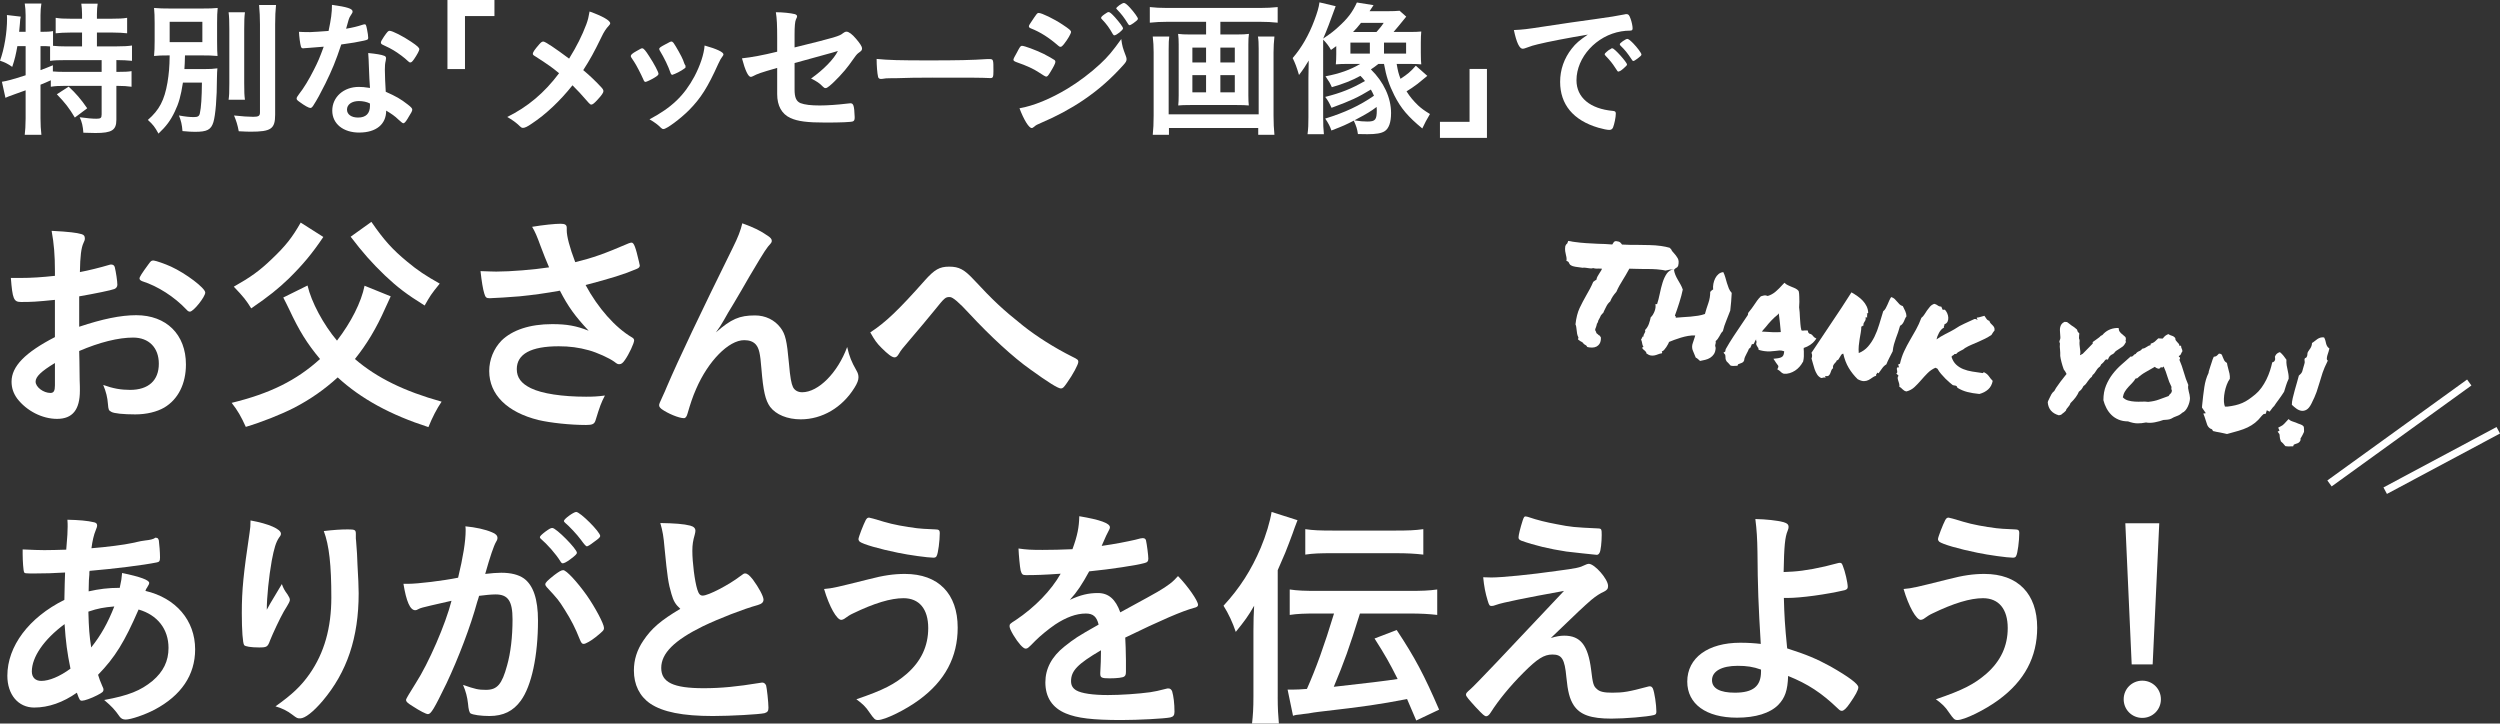 <?xml version="1.0" encoding="UTF-8"?><svg id="_イヤー_2" xmlns="http://www.w3.org/2000/svg" viewBox="0 0 339.492 98.256"><rect x="0" y="0" width="339.492" height="98.256" fill="#333333" stroke="none"/><defs><style>.cls-1{fill:#fff;}.cls-2{fill:none;stroke:#fff;stroke-miterlimit:10;}</style></defs><g id="design"><g><g><path class="cls-1" d="M7.459,40.721c-2.528,.256-3.168,.288-4.608,.288-.991,0-1.151-.416-1.376-3.264h1.248c1.568,0,2.976-.096,4.736-.288v-.672c0-2.08-.129-3.712-.448-5.439,2.432,.128,3.392,.256,4.063,.448,.32,.096,.448,.256,.448,.576,0,.192-.032,.32-.192,.64-.288,.608-.448,1.76-.479,3.936,1.056-.192,2.752-.608,4.031-.992,.096-.032,.16-.032,.225-.032,.256,0,.415,.128,.479,.352,.16,.64,.352,1.919,.352,2.399,0,.256-.159,.48-.416,.576-.384,.16-2.72,.64-4.768,.992v4.128c3.168-1.056,5.632-1.568,7.744-1.568,4.096,0,6.751,2.624,6.751,6.688,0,2.624-1.056,4.736-2.943,5.855-.992,.576-2.4,.928-3.936,.928-1.601,0-2.912-.128-3.264-.352-.353-.192-.385-.288-.448-1.056-.064-.896-.256-1.664-.641-2.592,1.312,.48,2.4,.672,3.648,.672,2.495,0,3.903-1.28,3.903-3.552,0-2.176-1.344-3.552-3.487-3.552-2.017,0-4.576,.64-7.328,1.824q0,.128,.032,1.376,.032,2.112,.032,2.56c.032,.576,.032,1.152,.032,1.44,0,2.592-.992,3.84-3.104,3.84-2.016,0-4.127-1.088-5.407-2.752-.512-.704-.768-1.44-.768-2.304,0-2.08,1.855-3.968,5.888-6.048v-5.056Zm0,8.576c-1.856,1.12-2.624,1.856-2.624,2.528,0,.736,1.056,1.536,2.016,1.536,.448,0,.608-.288,.608-1.024v-3.04Zm17.854-7.264c-1.632-1.728-3.872-3.167-5.983-3.84-.257-.096-.385-.224-.385-.384,0-.192,.32-.704,1.216-1.92,.353-.48,.385-.512,.704-.512,.32,.032,1.536,.448,2.368,.832,2.016,.928,4.64,2.912,4.64,3.52,0,.576-1.6,2.592-2.08,2.592-.16,0-.288-.064-.479-.288Z"/><path class="cls-1" d="M53.058,40.241q-.353,.736-.736,1.6c-1.216,2.752-2.527,4.928-4.127,6.912,2.976,2.56,6.719,4.384,11.774,5.792-.672,.992-1.248,2.112-1.792,3.456-5.151-1.664-9.151-3.839-12.318-6.751-1.824,1.664-3.712,2.976-5.92,4.128-1.824,.928-4.416,1.952-6.56,2.592-.64-1.408-1.088-2.208-1.92-3.264,5.151-1.248,8.8-3.04,11.999-5.952-1.76-2.112-2.815-3.808-4.191-6.751-.288-.608-.48-.96-.8-1.6l3.296-1.632c.512,2.24,2.144,5.28,3.999,7.487,1.92-2.496,3.296-5.215,3.744-7.455l3.552,1.439Zm-9.151-8.063c-1.504,2.24-2.784,3.775-4.704,5.664-1.439,1.375-2.655,2.368-5.087,4.032-.704-1.12-.992-1.504-2.368-2.944,2.271-1.28,3.487-2.144,5.151-3.744,1.92-1.824,2.784-2.943,3.936-4.959l3.072,1.952Zm6.527-2.048c1.696,2.463,2.848,3.744,4.863,5.407,1.376,1.152,2.528,1.92,4.416,2.976-1.216,1.504-1.279,1.632-2.048,2.976-2.464-1.536-3.68-2.464-5.407-4.096-1.824-1.76-3.008-3.104-4.64-5.248l2.815-2.016Z"/><path class="cls-1" d="M76.962,31.282c0,.8,.384,2.304,1.152,4.319,2.464-.608,3.903-1.12,7.263-2.56,.192-.064,.288-.096,.385-.096,.319,0,.544,.576,1.023,2.656,.032,.16,.032,.192,.064,.32,.031,.064,.031,.096,.031,.128,0,.224-.128,.352-.447,.48-1.632,.704-3.488,1.28-6.912,2.176,1.664,3.104,4.032,5.792,6.336,7.135,.16,.096,.256,.224,.256,.384,0,.384-.704,1.888-1.248,2.656-.288,.416-.479,.576-.768,.576-.224,0-.288-.032-.704-.352-.672-.48-2.271-1.216-3.424-1.536-1.376-.384-2.624-.544-4.096-.544-3.775,0-5.695,1.056-5.695,3.104,0,1.152,.607,1.952,1.92,2.592,1.504,.736,4.256,1.152,7.487,1.152,.96,0,1.6-.032,2.56-.16-.512,.992-.672,1.408-1.279,3.392-.16,.48-.416,.608-1.28,.608-2.144,0-4.832-.288-6.464-.672-4.256-1.056-6.688-3.456-6.688-6.655,0-1.536,.608-3.04,1.664-4.128,1.472-1.44,3.84-2.24,6.88-2.24,1.983,0,3.264,.224,4.959,.896-1.855-1.984-2.783-3.264-3.903-5.439-1.952,.352-3.584,.576-5.472,.768-1.12,.096-3.584,.256-4.063,.256-.448,0-.576-.096-.736-.64-.191-.608-.352-1.632-.512-3.04,1.056,.032,1.567,.064,2.144,.064,1.92,0,5.088-.256,7.168-.576-.288-.64-.832-2.016-1.152-2.88-.512-1.408-.735-1.92-1.151-2.624,1.504-.256,3.136-.416,3.871-.416,.608,0,.832,.16,.832,.544v.352Z"/><path class="cls-1" d="M104.259,32.018c.384,.256,.544,.448,.544,.672s-.032,.256-.513,.8c-.16,.192-.64,.896-1.151,1.76q-1.601,2.656-2.464,4.191c-.896,1.504-1.472,2.528-1.792,3.008q-.096,.16-.544,.96c-.416,.736-.672,1.12-1.12,1.728,2.08-1.824,3.2-2.304,5.312-2.304,1.408,0,2.656,.608,3.456,1.664,.672,.896,.864,1.728,1.151,4.864,.16,1.888,.32,2.72,.544,3.2,.225,.448,.673,.704,1.248,.704,2.208,0,4.832-2.656,6.112-6.144,.319,1.344,.575,1.984,1.247,3.167,.225,.384,.288,.64,.288,.96,0,.352-.16,.8-.544,1.408-1.664,2.688-4.384,4.288-7.295,4.288-1.824,0-3.36-.64-4.16-1.696-.64-.896-.928-2.08-1.184-5.216-.16-2.048-.32-2.752-.768-3.264-.353-.384-.864-.576-1.568-.576-2.112,0-4.896,2.848-6.527,6.624-.48,1.088-.8,2.08-1.152,3.296-.128,.48-.288,.672-.512,.672-.672,0-2.208-.64-3.04-1.248-.224-.192-.319-.32-.319-.512,0-.16,.063-.32,.479-1.216,.256-.576,.353-.736,.576-1.312q2.368-5.536,8.927-18.814c.736-1.472,1.089-2.4,1.312-3.36,1.664,.608,2.432,.992,3.456,1.696Z"/><path class="cls-1" d="M125.571,38.098c1.344-1.504,2.016-1.888,3.327-1.888,1.344,0,2.048,.384,3.36,1.792,2.624,2.816,3.84,3.968,6.688,6.24,1.855,1.472,4.287,3.008,6.655,4.191,.736,.352,.832,.448,.832,.704,0,.352-.736,1.728-1.536,2.848-.448,.64-.576,.768-.832,.768-.384,0-1.728-.832-4.159-2.592-2.272-1.6-5.408-4.479-8.256-7.551q-2.08-2.272-2.655-2.272c-.608,0-.672,.032-2.112,1.824-1.023,1.248-1.952,2.368-3.456,4.128-.768,.896-1.119,1.312-1.344,1.728-.224,.384-.384,.512-.607,.512-.353,0-.928-.448-1.76-1.28-.672-.672-.896-.992-1.536-2.112,2.111-1.376,3.871-3.072,7.392-7.04Z"/><path class="cls-1" d="M8.835,77.746c-1.473,.096-2.849,.128-4.064,.128-1.344,0-1.439,0-1.504-.192-.096-.192-.191-1.536-.191-2.464v-.608c1.504,.064,2.144,.096,2.943,.096,.769,0,2.016-.032,2.976-.064,.16-1.855,.192-2.496,.192-3.136,0-.288,0-.48-.032-.928,1.536,.032,2.72,.128,3.648,.352,.256,.064,.384,.192,.384,.416,0,.16-.032,.288-.192,.672-.256,.608-.448,1.44-.576,2.432,2.048-.16,4.512-.48,5.504-.704,.96-.224,1.632-.352,1.792-.352,.672-.064,1.151-.192,1.344-.352,.032-.032,.064-.032,.064-.032,.063,0,.096,.032,.159,.032,.128,0,.225,.128,.288,.352,.064,.48,.16,1.6,.16,2.304,0,.48-.096,.608-.416,.672-1.888,.384-5.791,.864-9.151,1.152-.032,.128-.032,.192-.032,.512-.063,.608-.063,.672-.096,2.272,1.408-.32,2.656-.48,4.224-.48,.225-1.024,.256-1.28,.32-2.016,2.464,.512,3.68,.96,3.68,1.344,0,.128-.032,.224-.288,.64-.096,.128-.16,.224-.224,.448,4.127,.96,6.751,4,6.751,7.936,0,3.488-1.888,6.271-5.503,8.191-1.345,.704-3.232,1.344-3.937,1.344-.352,0-.607-.128-.8-.384-.672-.96-1.088-1.408-2.111-2.272,3.327-.608,4.959-1.28,6.56-2.592,1.472-1.248,2.176-2.688,2.176-4.479,0-2.56-1.504-4.479-4.064-5.216-1.919,4.416-3.199,6.496-5.503,8.864,.16,.544,.288,.864,.576,1.536,.128,.256,.159,.352,.159,.448,0,.32-.128,.416-.863,.8-.8,.416-1.729,.736-2.048,.736-.288,0-.353-.096-.704-1.088-1.856,1.312-3.84,2.016-5.792,2.016-2.176,0-3.647-1.76-3.647-4.319,0-4,2.912-7.904,7.743-10.303,.032-1.664,.064-3.072,.097-3.712Zm-4.512,13.439c0,.8,.479,1.28,1.279,1.28,1.088,0,2.528-.608,3.968-1.664-.448-2.176-.64-3.648-.8-6.048-2.815,2.08-4.447,4.48-4.447,6.432Zm11.199-8.831c-1.44,.128-2.208,.256-3.521,.704,.064,2.272,.128,3.232,.385,4.864,1.344-1.696,2.239-3.296,3.136-5.567Z"/><path class="cls-1" d="M36.707,81.938q.16-.256,1.568-2.624c.191,.544,.384,.896,.768,1.408,.225,.352,.32,.544,.32,.736,0,.192-.064,.352-.832,1.6-.544,.96-1.472,2.944-1.856,3.904-.319,.896-.447,.96-1.503,.96-1.089,0-1.889-.128-2.017-.32-.191-.256-.319-1.984-.319-4.352,0-3.136,.224-5.343,1.056-10.911,.096-.64,.128-.96,.128-1.664,2.496,.448,4.128,1.184,4.128,1.792,0,.16-.032,.256-.256,.544-.416,.608-.672,1.44-.992,3.136-.384,2.144-.672,4.96-.672,6.656q.288-.512,.479-.864Zm11.615-9.344v.544c.032,.128,.032,.384,.064,.736q.031,.512,.096,1.312,0,.352,.064,1.536c.096,1.536,.159,3.072,.159,3.84,0,6.016-1.567,10.687-4.896,14.623-1.279,1.504-2.399,2.368-3.04,2.368-.384,0-.415,0-1.088-.512-.607-.48-1.439-.896-2.271-1.12,2.24-1.6,3.456-2.72,4.64-4.416,1.984-2.848,2.944-6.239,2.944-10.367,0-4.383-.288-7.071-1.024-9.023,1.344-.16,2.336-.224,3.264-.224,.96,0,1.088,.064,1.088,.608v.096Z"/><path class="cls-1" d="M57.348,82.513c-.256,.064-.385,.128-.576,.224-.16,.096-.256,.128-.384,.128-.704,0-1.216-1.216-1.601-3.584h.608c1.344,0,4.768-.416,6.815-.832,.672-2.784,1.024-4.928,1.024-6.432,0-.128,0-.32-.032-.544,1.376,.128,2.688,.416,3.584,.8,.512,.192,.768,.448,.768,.768,0,.16-.032,.288-.192,.544q-.479,.832-1.472,4.352c.768-.096,1.632-.16,2.176-.16,1.312,0,2.336,.256,3.072,.768,1.279,.928,1.92,2.816,1.92,5.728,0,4.768-.864,8.864-2.336,10.879-1.024,1.408-2.368,2.08-4.256,2.08-1.152,0-2.24-.16-2.56-.352q-.256-.16-.353-1.344c-.096-.864-.288-1.632-.672-2.528,1.664,.576,2.08,.672,3.104,.672,1.536,0,2.176-.736,2.88-3.328,.48-1.696,.736-3.872,.736-6.239,0-2.496-.608-3.392-2.304-3.392-.576,0-1.504,.096-2.24,.192-.096,.384-.128,.416-.256,.832-.896,3.296-2.527,7.583-4.159,11.04-1.696,3.488-2.112,4.191-2.528,4.191-.256,0-1.12-.448-2.048-1.056-.736-.448-.928-.64-.928-.896q0-.16,1.312-2.24c1.76-2.72,4.063-8.032,4.864-11.199-2.368,.544-3.68,.832-3.968,.928Zm20.094-6.56c-.512,.384-.863,.544-1.023,.544-.096,0-.192-.064-.288-.224-.672-1.088-1.792-2.336-2.72-3.136-.064-.064-.096-.128-.096-.192,0-.128,.224-.352,.768-.768,.544-.384,.704-.48,.928-.48,.513,0,3.328,2.848,3.328,3.359,0,.192-.256,.416-.896,.896Zm-3.392,3.392c0-.224,.288-.512,1.216-1.248,.641-.48,.96-.672,1.217-.672,.415,0,1.855,1.536,3.199,3.424,1.12,1.6,2.336,3.872,2.336,4.416,0,.32-.096,.416-1.12,1.248-.64,.512-1.376,.928-1.632,.928-.224,0-.32-.096-.544-.64-.607-1.536-1.151-2.592-2.016-3.968-.864-1.375-.928-1.439-2.464-3.104-.128-.16-.192-.256-.192-.384Zm4.192-9.824c.544,0,3.264,2.72,3.264,3.264,0,.16-.192,.352-.832,.8-.576,.448-.864,.608-.992,.608q-.16,0-.8-.896c-.544-.736-1.568-1.824-2.144-2.304-.097-.096-.16-.16-.16-.256,0-.256,1.312-1.216,1.664-1.216Z"/><path class="cls-1" d="M91.171,80.625c-.416-1.408-.544-2.272-.928-6.208-.128-1.536-.256-2.304-.576-3.392,1.952,.032,3.2,.128,4.063,.352,.48,.128,.704,.352,.704,.704,0,.128-.032,.288-.096,.544-.224,.768-.32,1.344-.32,2.176,0,1.568,.32,4.128,.672,5.248,.192,.608,.385,.832,.736,.832,.768,0,3.584-1.472,5.119-2.656,.416-.32,.48-.352,.641-.352,.288,0,.576,.224,1.056,.832,.8,1.088,1.44,2.272,1.44,2.72,0,.352-.225,.576-.769,.736-1.983,.544-5.247,1.824-7.455,2.88-3.904,1.92-5.664,3.68-5.664,5.664,0,1.952,1.632,2.752,5.76,2.752,2.399,0,4.576-.224,7.52-.704,.128-.032,.352-.064,.416-.064,.256,0,.416,.128,.544,.384,.096,.32,.32,2.272,.32,3.04,0,.448-.128,.608-.544,.736-.704,.16-4.576,.384-7.008,.384-4.096,0-6.815-.544-8.512-1.696-1.439-.992-2.208-2.56-2.208-4.479,0-1.472,.416-2.784,1.28-4.063,1.12-1.664,2.336-2.72,5.023-4.32-.672-.608-.928-1.056-1.216-2.048Z"/><path class="cls-1" d="M117.924,78.673c2.08-.544,3.456-.736,4.96-.736,4.544,0,7.167,2.688,7.167,7.295,0,4-1.728,7.231-5.215,9.791-1.856,1.376-4.672,2.752-5.6,2.752-.416,0-.513-.096-1.185-1.056-.479-.736-.96-1.184-1.76-1.76,3.68-1.248,5.216-2.048,6.88-3.488,1.92-1.696,2.88-3.744,2.88-6.176,0-2.592-1.216-4.063-3.36-4.063-1.728,0-3.968,.672-6.879,2.08-.416,.192-.641,.352-1.185,.736-.128,.064-.256,.128-.384,.128-.607,0-1.632-1.792-2.336-4.192,1.185-.096,1.792-.256,6.016-1.312Zm2.144-7.807c1.152,.352,2.88,.672,4.448,.864,.64,.064,.864,.096,2.496,.16,.479,0,.607,.128,.607,.48,0,1.056-.224,2.784-.416,3.104-.063,.192-.224,.256-.448,.256-.735,0-3.327-.352-4.831-.672-2.528-.512-4.735-1.152-5.184-1.504-.096-.096-.16-.224-.16-.352,0-.256,.672-1.984,.992-2.592,.16-.256,.256-.32,.447-.32q.16,0,2.048,.576Z"/><path class="cls-1" d="M149.508,88.305c-3.168,1.856-4.063,2.784-4.063,4.192,0,.576,.224,.96,.704,1.248,.703,.416,2.271,.64,4.287,.64,1.728,0,4.128-.16,5.76-.384,.672-.096,1.056-.192,2.336-.512h.16c.224,0,.384,.16,.479,.384,.192,.672,.32,1.632,.32,2.784,0,.48-.16,.672-.576,.768-.768,.16-4.319,.352-6.655,.352-3.904,0-5.983-.256-7.52-.896-1.856-.768-2.784-2.208-2.784-4.224,0-1.856,.864-3.488,2.592-4.864,1.376-1.088,1.696-1.312,4.64-2.976-.256-1.056-.735-1.504-1.728-1.504-1.312,0-2.688,.512-4.191,1.504-.929,.64-2.017,1.536-2.688,2.208-.96,.992-1.056,1.056-1.312,1.056-.32,0-.992-.736-1.664-1.856-.32-.544-.512-.96-.512-1.184,0-.288,.063-.352,.832-.832,2.624-1.76,4.8-4,6.111-6.303-2.271,.16-3.456,.192-4.704,.192-.479,0-.575-.096-.735-.64-.096-.416-.256-2.112-.288-2.976,1.088,.16,1.728,.192,3.264,.192,1.248,0,2.624-.032,4.063-.096,.672-1.824,.896-2.976,.928-4.479,2.849,.48,4.16,.96,4.16,1.504,0,.128-.032,.192-.128,.384-.224,.416-.48,.928-.896,1.92q-.063,.128-.096,.224c1.824-.256,3.424-.576,4.544-.832,.704-.192,.864-.224,1.023-.224,.257,0,.385,.096,.448,.288,.128,.576,.32,2.048,.32,2.496,0,.352-.128,.512-.544,.608-1.024,.288-4.544,.832-7.487,1.12-.96,1.76-1.632,2.784-2.624,3.872,1.439-.672,2.527-.928,3.808-.928,1.439,0,2.399,.832,3.04,2.624,3.167-1.728,4.863-2.656,5.056-2.784,1.472-.864,2.079-1.344,2.783-2.144,1.312,1.344,2.72,3.36,2.72,3.904,0,.192-.128,.32-.544,.416-1.567,.416-4.479,1.664-9.343,4.032,.032,.576,.096,2.048,.096,3.072v1.536c0,.384-.063,.576-.224,.672-.16,.16-1.024,.256-1.984,.256-1.088,0-1.279-.096-1.279-.608v-.128c.063-.928,.096-2.144,.096-2.912v-.16Z"/><path class="cls-1" d="M173.508,94.672c0,1.504,.064,2.528,.16,3.584h-3.647c.128-1.12,.191-2.08,.191-3.68v-8.895c0-1.472,.032-2.272,.097-3.424-.801,1.408-1.28,2.048-2.496,3.552-.416-1.248-.992-2.496-1.664-3.552,2.24-2.432,3.775-4.864,5.056-7.872,.704-1.664,1.28-3.616,1.472-4.864l3.521,1.12c-.353,.896-.448,1.184-.673,1.824-.191,.512-.735,1.984-.991,2.592q-.736,1.664-1.024,2.368v17.247Zm5.408-11.359c-1.792,0-2.72,.032-3.776,.192v-3.456c1.057,.16,2.048,.192,3.744,.192h12.511c1.664,0,2.656-.032,3.776-.192v3.456c-1.12-.128-2.177-.192-3.744-.192h-6.752c-1.472,4.736-2.111,6.496-3.552,9.952q6.4-.704,8.672-1.056c-1.088-2.176-1.728-3.296-3.136-5.503l3.008-1.152c2.496,3.775,3.743,6.144,5.76,10.815l-3.104,1.472c-.672-1.6-.96-2.272-1.247-2.912-3.84,.736-5.568,.992-11.936,1.728-.512,.064-.992,.128-1.472,.224-.513,.064-.864,.096-.992,.128-.608,.064-.704,.064-1.088,.192l-.736-3.552h.641c.447,0,1.248-.032,1.983-.096,1.248-2.815,2.336-5.823,3.68-10.239h-2.239Zm-1.664-11.455c1.056,.16,2.048,.192,3.743,.192h8.512c1.664,0,2.656-.032,3.775-.192v3.456c-1.119-.128-2.144-.192-3.775-.192h-8.479c-1.824,0-2.72,.032-3.775,.192v-3.456Z"/><path class="cls-1" d="M210.596,86.641c.736-.224,1.28-.32,1.824-.32,2.208,0,3.231,1.312,3.647,4.608,.224,1.888,.32,2.24,.768,2.624,.385,.384,.992,.512,2.112,.512,1.504,0,2.24-.128,4.863-.832,.097-.032,.16-.032,.225-.032,.191,0,.288,.064,.416,.288,.224,.512,.479,2.208,.479,3.136,0,.288-.063,.416-.352,.48-.864,.224-3.904,.48-5.76,.48-2.784,0-4.256-.512-5.12-1.824-.544-.864-.8-1.824-.991-3.808-.225-2.464-.608-3.072-1.889-3.072-1.151,0-2.048,.576-3.936,2.464-1.823,1.824-3.392,3.744-4.447,5.408-.192,.32-.416,.512-.608,.512-.224,0-.447-.192-1.439-1.248-.96-1.056-1.312-1.472-1.312-1.664,0-.224,.064-.288,.641-.8q.768-.64,12.671-13.311c-5.151,.928-8.415,1.6-9.184,1.888-.352,.128-.479,.16-.64,.16-.288,0-.352-.096-.544-.736-.32-1.056-.48-1.888-.608-3.167,.672,.032,.896,.032,1.12,.032,1.408,0,5.344-.384,8.896-.896,2.688-.352,3.104-.448,3.808-.8,.192-.096,.384-.16,.512-.16,.801,0,2.624,2.08,2.624,3.008,0,.384-.128,.544-.544,.768-.479,.192-1.151,.64-1.728,1.12-.32,.256-1.28,1.152-1.729,1.568l-3.775,3.616Zm-3.808-15.999c.128-.384,.224-.544,.384-.512,.16,.032,.256,.032,.32,.064,1.312,.448,2.527,.736,3.903,.992,1.984,.384,2.272,.416,5.696,.576,.384,.032,.415,.128,.415,.896,0,.959-.128,2.144-.287,2.399-.097,.192-.225,.288-.385,.288-.159,0-3.615-.384-4.127-.448-2.304-.352-4.32-.832-6.112-1.472-.287-.128-.384-.224-.384-.448,0-.288,.225-1.248,.576-2.336Z"/><path class="cls-1" d="M242.244,81.201c.063,2.4,.128,3.648,.448,6.848,2.688,.864,3.968,1.408,5.855,2.432,2.527,1.44,3.808,2.4,3.808,2.848,0,.384-.416,1.12-1.152,2.176-.479,.704-.832,1.024-1.088,1.024-.16,0-.288-.064-.512-.288-2.271-2.176-4.096-3.36-6.783-4.448-.064,1.952-.416,2.976-1.345,3.936-1.119,1.12-3.071,1.728-5.6,1.728-4.191,0-6.751-1.856-6.751-4.896,0-3.232,2.815-5.28,7.199-5.28,1.056,0,1.984,.064,2.784,.16-.32-5.248-.416-7.775-.448-12.479-.032-1.856-.096-2.976-.288-4.48,1.472,.032,2.944,.192,3.808,.416,.513,.16,.704,.32,.704,.672,0,.16-.032,.256-.128,.512-.352,.832-.479,2.048-.544,5.6q.256,0,1.248-.064c1.536-.096,3.712-.48,6.144-1.152,.096-.032,.16-.032,.256-.032,.192,0,.256,.064,.384,.384,.32,.768,.672,2.335,.672,2.879,0,.256-.128,.352-.416,.448-2.464,.576-5.919,1.056-7.807,1.056h-.448Zm-6.271,9.215c-2.176,0-3.488,.736-3.488,1.952,0,1.12,1.088,1.696,3.104,1.696,2.464,0,3.552-.864,3.552-2.88v-.256c-1.057-.384-1.952-.512-3.168-.512Z"/><path class="cls-1" d="M264.517,78.673c2.08-.544,3.456-.736,4.96-.736,4.544,0,7.167,2.688,7.167,7.295,0,4-1.728,7.231-5.215,9.791-1.856,1.376-4.672,2.752-5.6,2.752-.416,0-.513-.096-1.185-1.056-.479-.736-.96-1.184-1.76-1.76,3.68-1.248,5.216-2.048,6.88-3.488,1.92-1.696,2.88-3.744,2.88-6.176,0-2.592-1.216-4.063-3.36-4.063-1.728,0-3.968,.672-6.879,2.08-.416,.192-.641,.352-1.185,.736-.128,.064-.256,.128-.384,.128-.607,0-1.632-1.792-2.336-4.192,1.185-.096,1.792-.256,6.016-1.312Zm2.144-7.807c1.152,.352,2.88,.672,4.448,.864,.64,.064,.864,.096,2.496,.16,.479,0,.607,.128,.607,.48,0,1.056-.224,2.784-.416,3.104-.063,.192-.224,.256-.448,.256-.735,0-3.327-.352-4.831-.672-2.528-.512-4.735-1.152-5.184-1.504-.096-.096-.16-.224-.16-.352,0-.256,.672-1.984,.992-2.592,.16-.256,.256-.32,.447-.32q.16,0,2.048,.576Z"/><path class="cls-1" d="M293.444,94.96c0,1.408-1.12,2.528-2.527,2.528-1.408,0-2.528-1.12-2.528-2.528,0-1.408,1.12-2.528,2.528-2.528,1.407,0,2.527,1.12,2.527,2.528Zm-1.12-4.736h-2.848l-.864-19.166h4.608l-.896,19.166Z"/></g><g><path class="cls-1" d="M2.359,6.262c-.18,1.04-.359,1.84-.699,2.82-.561-.4-1-.62-1.66-.84,.58-1.561,.959-3.821,.959-5.721,0-.14,0-.26-.02-.48l1.881,.22c-.08,.34-.08,.38-.121,1,0,0-.059,.48-.1,1.061h.881V2.061c0-.6-.041-1.06-.121-1.58h2.262c-.08,.5-.121,.96-.121,1.58v2.261h.16c.701,0,1.121-.02,1.541-.1v2c.64,.06,1.061,.08,1.76,.08h2.181v-1.88h-1.601c-.779,0-1.42,.04-1.98,.1V2.421c.621,.1,1.101,.12,1.98,.12h1.601v-.601c0-.54-.04-.98-.101-1.44h2.221c-.06,.42-.1,.84-.1,1.42v.62h2.101c.88,0,1.38-.02,2.001-.12v2.1c-.561-.06-1.221-.1-2.001-.1h-2.101v1.88h2.601c.98,0,1.66-.04,2.161-.12v2.081c-.58-.06-1.281-.1-2.001-.1h-.12v1.6h.18c.9,0,1.42-.02,1.881-.1v2.121c-.58-.08-1.12-.12-1.881-.12h-.18v4.601c0,1.42-.62,1.8-2.841,1.8-.319,0-1.101-.02-1.64-.04-.061-.88-.201-1.48-.5-2.1,1.06,.14,1.72,.2,2.26,.2,.6,0,.721-.1,.721-.6v-3.861h-5.041c-.781,0-1.24,.02-1.861,.12v-.88c-.479,.22-.98,.44-1.4,.601v4.581c0,.82,.041,1.561,.121,2.221H3.359c.061-.44,.121-1.34,.121-2.221v-3.821q-.701,.26-1.281,.46c-1.02,.36-1.26,.46-1.46,.56l-.479-2.181c.68-.1,1.42-.3,3.221-.88v-3.961h-1.121Zm3.141,3.261c.701-.26,.961-.36,1.681-.66v.84c.48,.04,1.021,.06,1.841,.06h4.781v-1.6h-4.842c-1,0-1.58,.02-2.16,.1v-1.96c-.42-.04-.641-.04-.98-.04h-.32v3.261Zm3.821,2.24c.96,.88,1.7,1.74,2.521,2.941l-1.68,1.26c-.761-1.28-1.32-2-2.441-3.161l1.601-1.04Z"/><path class="cls-1" d="M24.84,11.223c-.279,1.8-.56,2.801-1.1,3.921-.58,1.22-1.16,2-2.221,3-.5-.92-.721-1.2-1.439-1.86,1.56-1.36,2.24-2.661,2.66-5.061,.199-1.22,.279-2.081,.3-3.701-1.12,0-1.561,.02-2.12,.08,.06-.68,.08-1.101,.08-2.101V3.161c0-.98-.021-1.38-.08-2.081,.619,.06,1.26,.08,2.4,.08h3.881c1.22,0,1.84-.02,2.36-.08-.06,.64-.08,1.08-.08,2.021v2.5c0,1.16,.021,1.54,.06,2-.58-.06-1.34-.08-2.4-.08h-2.02c-.021,1-.041,1.24-.08,1.86h2.66c.8,0,1.26-.02,1.82-.1-.04,.38-.04,.6-.061,1.34,0,2.701-.199,5.021-.479,5.961-.32,1.04-.86,1.32-2.501,1.32-.4,0-.84-.02-1.7-.1-.06-.86-.2-1.42-.479-2.121,.88,.16,1.439,.22,2.02,.22,.541,0,.74-.12,.82-.521,.18-.8,.26-2.14,.28-4.161h-2.581Zm-1.8-5.501h4.44V2.961h-4.44v2.761ZM33.262,1.661c-.08,.62-.1,1.24-.1,2.34v7.242c0,1.22,.02,1.72,.1,2.3h-2.221c.08-.58,.101-.92,.101-2.24V4.001c0-1.1-.021-1.76-.101-2.34h2.221Zm4.221-.98c-.08,.78-.119,1.541-.119,2.601V15.563c0,1.94-.541,2.321-3.341,2.321-.44,0-.74-.02-1.601-.06-.16-.86-.34-1.42-.641-2.141,1.041,.12,2.041,.18,2.602,.18,.72,0,.92-.12,.92-.58V3.281c0-.9-.04-1.74-.12-2.601h2.3Z"/><path class="cls-1" d="M42.2,6.481c-.36,.02-.58,.04-.819,.06-.181,.02-.201,.02-.221,.02-.16,0-.24-.06-.3-.26-.101-.32-.24-1.38-.261-1.98,.221,.02,.801,.04,1.521,.04,.219,0,1.8-.1,2.5-.16,.34-1.621,.46-2.46,.46-3.541,2.061,.28,2.801,.521,2.801,.9,0,.14-.021,.18-.32,.64-.16,.24-.22,.46-.56,1.7,.939-.16,1.5-.3,2.24-.54,.14-.04,.199-.06,.3-.06,.14,0,.181,.1,.3,.68,.1,.5,.16,.92,.16,1.14,0,.24-.061,.28-.58,.4-.68,.16-1.84,.36-3.08,.52-.74,2.241-1.24,3.441-2.161,5.321-.7,1.4-1.101,2.14-1.64,2.98-.16,.24-.261,.32-.4,.32-.2,0-.76-.3-1.461-.82-.32-.22-.4-.32-.4-.46,0-.14,.08-.26,.341-.62,.58-.72,1.341-1.96,2.001-3.281,.56-1.101,.76-1.561,1.34-3.141-.78,.06-.84,.08-1.761,.14Zm6.581,11.522c-2.18,0-3.66-1.2-3.66-2.98,0-1.84,1.54-3.221,3.601-3.221,.479,0,.7,.02,1.521,.14-.08-.96-.08-1.34-.16-3.201,0-.38-.04-.9-.08-1.541,1.021,.1,1.801,.22,2.181,.38,.16,.06,.239,.16,.239,.32,0,.1-.02,.18-.039,.32-.1,.42-.12,.72-.12,1.26,0,.74,.06,2,.12,2.98,1.42,.64,2,.96,3,1.74,.44,.34,.601,.521,.601,.68,0,.2-.101,.38-.66,1.28-.24,.4-.42,.58-.56,.58q-.121,0-.681-.52c-.44-.44-.94-.78-1.641-1.2,0,1.86-1.36,2.98-3.661,2.98Zm-.039-4.281c-.961,0-1.621,.46-1.621,1.16,0,.66,.601,1.081,1.5,1.081,1.061,0,1.621-.541,1.621-1.601,0-.16,0-.32-.02-.32-.4-.2-.941-.32-1.48-.32Zm7.481-5.681c-.24,.34-.36,.44-.501,.44-.1,0-.18-.04-.319-.18-.5-.48-1.2-1-1.94-1.46q-.48-.3-1.36-.7c-.28-.12-.38-.2-.38-.36,0-.14,.1-.32,.4-.78,.479-.7,.6-.82,.779-.82,.381,0,1.861,.76,2.921,1.48,.86,.58,1.12,.82,1.12,1.04,0,.16-.32,.76-.72,1.34Z"/><path class="cls-1" d="M60.762,9.382V0h6.382V2.181h-4.001v7.202h-2.381Z"/><path class="cls-1" d="M79.622,3.301c.22-.6,.32-1.02,.44-1.74,1.74,.62,2.801,1.22,2.801,1.601,0,.1-.041,.16-.181,.32-.38,.4-.681,.86-1,1.541-1,2.06-1.54,3.041-2.48,4.501,.899,.74,1.8,1.62,2.48,2.36,.181,.2,.261,.34,.261,.5,0,.2-.24,.56-.801,1.16-.42,.46-.66,.66-.84,.66-.101,0-.201-.06-.36-.24-1.2-1.36-1.32-1.5-2.2-2.381-1.701,2.141-3.641,3.961-5.521,5.201-.6,.42-.961,.58-1.18,.58-.201,0-.221,0-.721-.48-.34-.3-.84-.66-1.44-1,2.761-1.36,5.041-3.261,7.042-5.941-.941-.78-1.421-1.12-3.121-2.221-.4-.24-.44-.28-.44-.42,0-.22,.24-.56,.88-1.3,.221-.26,.381-.36,.541-.36,.26,0,1.6,.9,3.5,2.32,1.041-1.68,1.761-3.121,2.341-4.661Z"/><path class="cls-1" d="M87.361,10.783c-.32-.74-.98-2-1.24-2.381-.4-.58-.461-.68-.461-.8,0-.16,.221-.36,.761-.66,.62-.36,.7-.4,.82-.38,.18,.02,.44,.32,.92,1.081,.66,1,1.261,2.14,1.261,2.38,0,.14-.141,.28-.541,.52-.459,.28-1.1,.58-1.22,.58s-.2-.08-.3-.34Zm10.882-3.401c0,.08-.04,.16-.12,.26-.199,.26-.32,.46-.58,1.02-1.439,3.201-2.381,4.681-3.98,6.301-1.18,1.18-3.041,2.561-3.461,2.561-.12,0-.221-.04-.34-.16-.36-.38-.92-.8-1.561-1.16,3.021-1.6,4.701-3.221,6.102-5.821,.779-1.48,1.3-3.041,1.38-4.201,1.661,.46,2.561,.9,2.561,1.2Zm-5.142,1.76c0,.12-.92,.68-1.479,.9-.12,.04-.2,.06-.2,.08-.061,.02-.1,.04-.12,.04-.101,0-.2-.1-.26-.3-.28-.84-.841-2-1.46-3.021q-.041-.06-.061-.2c0-.14,.16-.26,.76-.58,.74-.4,.781-.42,.9-.42,.1,0,.141,.04,.28,.18,.28,.38,1.14,1.9,1.3,2.341,.121,.34,.201,.58,.261,.66,.06,.06,.079,.12,.079,.14l-.02,.12,.02,.06Z"/><path class="cls-1" d="M107.902,6.441c5.601-1.38,6.121-1.54,6.58-1.94,.181-.14,.32-.2,.48-.2,.301,0,.78,.36,1.281,.96,.539,.62,.819,1.081,.819,1.28,0,.28-.04,.34-.521,.68-.219,.18-.279,.24-1.24,1.601-.6,.84-1.939,2.28-2.7,2.88-.239,.2-.36,.26-.5,.26-.12,0-.2-.04-.34-.18-.44-.46-.841-.74-1.62-1.12,1.7-1.2,3.12-2.661,3.641-3.741l-.801,.24c-.08,.02-1.76,.48-5.08,1.4v3.621c0,1.061,.239,1.581,.8,1.821,.58,.22,1.42,.32,2.62,.32,1,0,2.461-.1,3.581-.24,.42-.04,.521-.06,.58-.06,.42,0,.521,.32,.58,1.84v.16c0,.24-.08,.4-.24,.46-.239,.1-1.681,.16-3.681,.16-2.5,0-3.801-.16-4.801-.62-1.181-.54-1.801-1.66-1.801-3.24v-3.561c-2.36,.68-2.62,.78-3.28,1.12-.14,.06-.22,.1-.3,.1-.36,0-.781-.92-1.201-2.521,1.32-.14,2.821-.42,4.781-.9v-1.901c0-1.68-.04-2.6-.18-3.46,.939,0,2.021,.12,2.58,.26,.18,.06,.301,.16,.301,.28s0,.12-.16,.46c-.12,.26-.18,.96-.18,1.98v1.8Z"/><path class="cls-1" d="M126.262,8.202c3.661,0,5.762-.04,7.781-.18h.261c.601,0,.601,.02,.601,1.62,0,.82-.061,.96-.4,.96h-.08c-1.32-.06-2.061-.06-7.842-.06-2.121,0-3.181,.02-5.021,.08h-.58c-.64,0-.74,.02-1.119,.08-.101,0-.181,.02-.221,.02-.221,0-.36-.1-.4-.28-.119-.5-.199-1.52-.199-2.44,1.619,.16,3.04,.2,7.221,.2Z"/><path class="cls-1" d="M142.582,9.882c-.28,.44-.36,.52-.521,.52q-.14,0-1-.58c-.7-.46-1.581-.88-3.021-1.38-.32-.12-.42-.2-.42-.34,0-.1,.16-.44,.479-.98,.08-.16,.16-.28,.2-.38,.221-.4,.32-.52,.48-.52,.34,0,1.84,.56,2.92,1.08,.601,.3,1.36,.74,1.521,.86,.06,.08,.101,.14,.101,.24,0,.2-.28,.74-.74,1.48Zm10.302-2.28c.08,.2,.101,.32,.101,.44,0,.26-.101,.42-.48,.84-1.66,1.84-3.361,3.34-5.401,4.721-1.74,1.18-3.741,2.241-5.681,3.061-.58,.24-.761,.34-.98,.541-.18,.14-.24,.18-.34,.18-.381,0-1.061-1.1-1.66-2.68,1.939-.34,4.221-1.28,6.541-2.681,1.439-.86,3.16-2.161,4.4-3.321,1.101-1.021,1.721-1.78,2.881-3.401,.12,.94,.2,1.2,.62,2.301Zm-8.382-1.641c-.26,.32-.359,.4-.5,.4-.08,0-.18-.04-.301-.16-1.24-1.081-2.42-1.84-3.7-2.341-.2-.08-.28-.16-.28-.28,0-.08,.021-.14,.12-.3,.96-1.46,1.001-1.52,1.221-1.52,.399,0,2.06,.8,3.2,1.56,.961,.64,1.181,.82,1.181,1.021,0,.22-.46,1.02-.94,1.62Zm6.621-1.32c-.459-.82-.859-1.38-1.48-2.021-.1-.1-.119-.14-.119-.18,0-.12,.119-.26,.46-.5,.319-.22,.44-.3,.56-.3,.16,0,.36,.16,.86,.7,.62,.7,1.101,1.34,1.101,1.52,0,.22-.9,.94-1.18,.94-.08,0-.121-.04-.201-.16Zm2.801-1.5c-.26,.18-.439,.28-.54,.28-.06,0-.1-.02-.2-.18-.54-.88-.9-1.34-1.5-1.96-.08-.06-.1-.12-.1-.14,0-.18,.8-.74,1.04-.74,.159,0,.44,.22,.84,.66,.58,.64,1.061,1.32,1.061,1.48,0,.14-.16,.28-.601,.6Z"/><path class="cls-1" d="M158.5,2.961c-.859,0-1.58,.04-2.359,.12V.96c.72,.08,1.42,.12,2.32,.12h12.682c.881,0,1.602-.04,2.361-.12V3.081c-.68-.08-1.561-.12-2.361-.12h-5.42v1.72h2.3c.7,0,1.141-.02,1.581-.08-.061,.4-.08,.82-.08,1.44v6.881c0,.72,.02,.96,.06,1.4-.46-.04-.761-.06-1.681-.06h-6.201c-.92,0-1.24,.02-1.7,.06,.04-.44,.06-.72,.06-1.4V6.042c0-.62-.02-.92-.08-1.44,.44,.06,.881,.08,1.58,.08h2.221v-1.72h-5.281Zm14.563,2c-.079,.66-.12,1.5-.12,2.16V15.724c0,.98,.041,1.76,.12,2.581h-2.2v-.92h-12.123v.92h-2.2c.08-.8,.12-1.521,.12-2.561V7.082c0-.76-.04-1.42-.12-2.12h2.241c-.061,.46-.08,.82-.08,1.7V15.523h12.223V6.622c0-.74-.021-1.2-.101-1.66h2.24Zm-11.142,1.5v2.021h1.859v-2.021h-1.859Zm0,3.741v2.34h1.859v-2.34h-1.859Zm3.801-1.721h1.96v-2.021h-1.96v2.021Zm0,4.061h1.96v-2.34h-1.96v2.34Z"/><path class="cls-1" d="M181.461,6.262c-.279,.2-.359,.26-.72,.52-.28-.52-.601-.94-1.061-1.4V15.924c0,1,.021,1.52,.101,2.3h-2.221c.1-.8,.119-1.3,.119-2.28v-5.261c0-.62,.021-1.46,.041-2.46-.381,.66-.82,1.32-1.32,1.96-.32-1.081-.5-1.561-.86-2.301,1.2-1.38,2.2-3.121,2.94-5.101,.4-1.06,.62-1.8,.7-2.46l2.2,.52q-1.08,3.021-1.7,4.401c1.181-.8,1.421-1,2.061-1.58,1.28-1.16,1.921-2,2.521-3.321l2.261,.36c-.261,.38-.341,.5-.54,.82h2.48c.7,0,1.12-.02,1.6-.06l.9,.8q-.14,.14-.619,.76c-.041,.08-.781,.94-1.102,1.32h2.241c.72,0,1.08-.02,1.521-.06-.04,.44-.061,.86-.061,1.52v1.38c0,.82,.021,1.16,.061,1.561-.4-.04-.78-.06-1.521-.06h-1.82c.18,1.02,.239,1.26,.521,2.021,.979-.64,1.38-.98,2.08-1.78l1.561,1.38q-.881,.72-1.32,1.081c-.44,.34-1.121,.8-1.5,1.02,.459,.74,.939,1.3,1.58,1.92,.439,.4,.779,.66,1.6,1.16-.439,.74-.72,1.26-1.04,1.96-1.94-1.6-2.9-2.72-3.801-4.501-.7-1.4-1.101-2.561-1.4-4.261h-.76c-.54,.42-.66,.5-1.021,.74,1.74,1.7,2.74,3.841,2.74,5.921,0,1.28-.3,2.12-.88,2.48-.44,.28-1.16,.4-2.32,.4-.22,0-.64,0-1.3-.02-.101-.7-.201-1.02-.561-1.82-1.08,.56-1.381,.7-3.041,1.34-.16-.52-.439-1.041-.84-1.621,2.621-.8,4.682-1.76,6.621-3.101-.16-.36-.22-.48-.42-.84-1.78,1.08-2.681,1.5-5.341,2.48-.261-.58-.521-1.061-.86-1.48,2.2-.56,3.541-1.1,5.4-2.161-.26-.32-.359-.44-.619-.7-1.061,.6-2.4,1.121-3.881,1.541-.28-.62-.301-.64-.86-1.48,1.921-.36,3.36-.88,4.721-1.68h-1.8c-.541,0-1.08,.02-1.52,.06,.04-.42,.06-.84,.06-1.42v-1.06Zm1.921,1.02h2.64v-1.5h-2.64v1.5Zm3.54-2.94c.461-.52,.701-.8,.98-1.24h-3.08c-.42,.54-.641,.78-1.08,1.24h3.18Zm-3,12.002c.74,.12,1.221,.16,1.76,.16,1.08,0,1.281-.24,1.281-1.541,0-.08,0-.2-.021-.44-.82,.62-1.261,.88-3.021,1.82Zm4.021-9.062h3.001v-1.5h-3.001v1.5Z"/><path class="cls-1" d="M201.922,9.362v9.362h-6.382v-2.18h4.021v-7.182h2.361Z"/><path class="cls-1" d="M208.721,6.042c-.52,.12-.699,.18-1.42,.44-.26,.1-.4,.14-.52,.14-.441,0-.841-.82-1.201-2.541,1.281-.06,1.74-.12,3.961-.46,2.4-.36,5.441-.82,7.041-1.021,1.801-.24,3.241-.48,4.002-.64,.14-.04,.199-.04,.3-.04,.26,0,.36,.12,.54,.62,.16,.42,.279,1.02,.279,1.3,0,.24-.08,.32-.359,.32-.42,0-.801,.04-1.18,.1-3.381,.56-6.082,3.521-6.082,6.641,0,2.341,1.84,3.881,4.961,4.161,.28,.02,.381,.12,.381,.36,0,.5-.201,1.46-.381,1.9-.1,.22-.26,.32-.52,.32s-.86-.12-1.48-.3c-3.4-1-5.182-3.161-5.182-6.221,0-1.66,.541-3.201,1.58-4.521,.561-.72,1.041-1.12,2.182-1.9-2.621,.44-5.382,.96-6.902,1.34Zm10.242,.52c.28,0,1.98,1.9,1.98,2.201,0,.1-.119,.22-.48,.54-.379,.32-.399,.32-.56,.38q-.101,.04-.14,.04c-.08,0-.1-.02-.461-.58-.319-.5-.66-.94-1.3-1.6-.04-.04-.101-.14-.101-.16,.041-.1,.061-.16,.08-.16,.061-.08,.4-.36,.48-.42,.2-.1,.32-.18,.34-.2,.021-.04,.061-.04,.061-.04h.1Zm3.421,1.38c-.3,.22-.479,.34-.58,.34-.08,0-.12-.04-.22-.2-.601-.9-.9-1.28-1.541-1.9-.039-.06-.08-.12-.08-.16,0-.1,.121-.22,.4-.42,.28-.2,.521-.32,.62-.32,.14,0,.38,.18,.8,.6,.58,.6,1.121,1.34,1.121,1.521,0,.12-.141,.26-.521,.54Z"/></g><g><path class="cls-1" d="M212.743,35.209c.002-.105-.008-.202-.028-.29s-.042-.187-.066-.295c-.043-.164-.078-.339-.104-.527-.026-.188-.021-.404,.013-.649,.043-.125,.089-.214,.136-.267s.092-.096,.137-.129l.126-.337,.29,.041c.102,.028,.207,.049,.316,.064,.109,.015,.216,.03,.319,.044,.489,.069,.995,.12,1.517,.154,.521,.034,1.057,.063,1.605,.087,.604,.006,1.25,.038,1.938,.095,.085-.133,.14-.217,.164-.253,.024-.036,.054-.078,.087-.125l.229-.086c.299,.029,.5,.093,.604,.193s.183,.193,.236,.28c.339,.021,.687,.034,1.041,.038s.722,.006,1.103,.007c.524,.008,1.057,.017,1.594,.027,.538,.01,1.059,.05,1.562,.121,.219,.031,.425,.066,.616,.106s.375,.086,.553,.137l.208,.207c.038,.098,.091,.19,.157,.278s.146,.178,.238,.271c.172,.182,.335,.402,.489,.66s.174,.609,.059,1.054l-.123,.18c-.06,.044-.131,.087-.216,.127l-.229,.224-.213-.03c-.129-.018-.228-.022-.294-.012-.067,.01-.148,.028-.245,.054-.055,.019-.115,.033-.183,.043-.068,.01-.142,.023-.223,.038-.141-.032-.249-.055-.326-.065s-.168-.023-.271-.038c-.387-.054-.81-.087-1.268-.099-.459-.012-.906-.015-1.34-.011-.315-.005-.617-.011-.905-.019-.288-.007-.55-.015-.786-.021-.176,.317-.334,.598-.473,.841-.14,.244-.285,.486-.438,.728-.152,.242-.299,.487-.438,.737-.141,.25-.279,.529-.414,.839-.188,.21-.348,.415-.481,.613-.133,.198-.25,.428-.353,.689-.225,.192-.396,.412-.517,.657-.121,.247-.226,.455-.315,.627l-.117,.279c-.104,.078-.168,.141-.194,.19-.027,.049-.071,.102-.131,.159-.062,.162-.137,.316-.224,.461-.034,.061-.07,.125-.105,.192-.036,.067-.05,.121-.042,.162-.046,.138-.101,.242-.162,.312-.011,.077-.028,.154-.053,.229-.023,.075-.047,.151-.071,.227-.039,.087-.069,.165-.092,.233-.023,.069-.026,.138-.009,.206,.031,.057,.062,.114,.094,.171,.031,.057,.055,.126,.069,.207,.022,.029,.052,.054,.089,.071,.037,.019,.066,.043,.089,.072,.09,.104,.18,.17,.269,.195l.16,.259c.013,.476-.109,.827-.364,1.054-.274,.264-.682,.357-1.224,.281l-.268-.057c-.078-.103-.121-.168-.131-.196-.108-.068-.199-.124-.271-.167-.073-.043-.136-.114-.188-.213-.022-.029-.053-.05-.09-.062-.038-.012-.068-.033-.09-.062-.124-.057-.221-.116-.291-.179l-.196-.146c.031-.127,.051-.216,.058-.268-.084-.156-.142-.322-.177-.498-.034-.176-.059-.356-.071-.543-.019-.147-.037-.281-.052-.401-.017-.121-.05-.23-.102-.33,.101-.906,.291-1.652,.57-2.237,.279-.585,.576-1.152,.89-1.699,.172-.291,.34-.59,.501-.896,.161-.306,.311-.62,.448-.942l.242-.183c.101-.065,.165-.102,.193-.111,.023-.167,.078-.328,.166-.479,.087-.152,.181-.307,.282-.464,.065-.096,.128-.191,.188-.289,.059-.097,.101-.183,.125-.258-.091-.013-.172-.021-.243-.024-.072-.004-.147-.004-.227-.002-.174,.015-.337,.012-.491-.01-.116-.016-.199-.034-.249-.055-.11,.037-.212,.053-.303,.046-.092-.006-.182-.016-.271-.028l-.232-.033-.232-.032c-.154-.022-.28-.02-.375,.006-.182-.025-.297-.042-.349-.049-.052-.007-.109-.015-.174-.024l-.232-.032-.231-.033c-.104-.014-.219-.04-.345-.078s-.255-.105-.386-.202l-.113-.174c-.058-.152-.117-.24-.181-.262l-.204-.088,.029-.212Z"/><path class="cls-1" d="M232.981,47.265c-.021,.339-.099,.61-.232,.815-.135,.205-.303,.372-.505,.501-.202,.129-.426,.223-.67,.28-.245,.058-.482,.109-.713,.156-.095-.079-.185-.161-.271-.245-.087-.084-.191-.155-.315-.212-.124-.333-.246-.63-.367-.89s-.154-.544-.098-.852c.002-.013,.021-.082,.06-.208,.037-.126,.083-.264,.137-.415s.101-.291,.139-.424,.059-.206,.061-.218c-.301-.016-.619,.005-.956,.062-.337,.059-.667,.137-.99,.236-.322,.1-.627,.202-.91,.306-.284,.104-.518,.197-.699,.276-.006,.039-.045,.129-.117,.27-.073,.141-.159,.287-.259,.437-.1,.15-.205,.284-.312,.4-.108,.116-.208,.168-.298,.155,.007,.041,.021,.082,.041,.124,.021,.042,.014,.094-.021,.155-.188,.026-.358,.071-.512,.135-.154,.063-.312,.114-.475,.15-.163,.036-.335,.042-.516,.016s-.384-.12-.61-.283c.011-.077-.013-.149-.068-.216-.057-.067-.117-.128-.182-.184-.064-.055-.12-.102-.167-.142-.048-.04-.069-.072-.065-.098-.066,.004-.086-.044-.059-.146s.083-.12,.166-.056c-.117-.2-.182-.371-.194-.511s-.063-.321-.151-.544c.03-.021,.06-.063,.087-.125,.029-.062,.053-.118,.073-.167s.045-.085,.074-.108c.029-.022,.061-.011,.094,.033-.009-.119,.004-.216,.041-.29,.037-.074,.072-.141,.107-.202,.034-.061,.063-.123,.085-.185s.012-.137-.028-.221c.246-.254,.425-.542,.535-.862,.111-.319,.191-.614,.243-.883,.103-.077,.201-.195,.296-.353,.095-.157,.174-.321,.236-.489,.063-.168,.103-.334,.119-.496,.016-.162,.012-.297-.012-.406,.021-.062,.096-.072,.221-.028,.137-.415,.259-.887,.367-1.418,.106-.53,.233-1.032,.379-1.505s.334-.88,.566-1.222c.231-.342,.556-.543,.972-.603,.039,.282,.105,.535,.199,.758,.094,.224,.201,.439,.323,.647,.122,.208,.244,.418,.365,.633,.12,.214,.229,.453,.323,.716-.048,.243-.113,.523-.197,.84s-.179,.639-.283,.966c-.105,.327-.209,.641-.311,.942-.101,.301-.193,.558-.275,.77,.003,.066,.034,.11,.09,.131s.058,.081,.005,.178c.32-.034,.652-.06,.997-.077,.344-.017,.688-.041,1.035-.071s.684-.071,1.014-.124c.329-.052,.64-.13,.931-.234,.135-.494,.289-.985,.463-1.473s.26-1.002,.256-1.542c.072-.042,.133-.1,.183-.172,.049-.072,.121-.114,.215-.127-.03-.254-.02-.516,.031-.785,.051-.269,.135-.52,.254-.753,.118-.233,.27-.426,.456-.577,.186-.151,.397-.236,.637-.256,.113,.227,.204,.466,.274,.719,.069,.253,.143,.507,.219,.76,.075,.254,.159,.496,.253,.726,.092,.23,.225,.436,.396,.618-.014,.38-.039,.771-.076,1.173-.036,.402-.077,.811-.122,1.226-.173,.476-.352,.934-.538,1.374-.188,.44-.343,.915-.467,1.423-.104,.09-.192,.197-.262,.318s-.14,.247-.21,.375c-.071,.128-.147,.249-.229,.362-.082,.114-.175,.209-.277,.287,.029,.162,.019,.308-.032,.439-.051,.13-.039,.3,.037,.508Z"/><path class="cls-1" d="M244.803,49.182c-.108,.208-.253,.415-.433,.62-.18,.205-.382,.38-.606,.526-.225,.146-.467,.26-.729,.341s-.528,.109-.801,.084c-.162-.062-.269-.12-.32-.173s-.107-.104-.166-.151c-.036-.031-.068-.059-.097-.083-.03-.024-.057-.044-.081-.061l-.219-.129,.113-.241c.04-.1,.045-.181,.015-.245-.03-.063-.097-.155-.198-.274l-.1-.133c-.033-.044-.061-.087-.08-.129l-.277-.414,.541-.062c.335-.044,.567-.13,.697-.257,.129-.126,.204-.359,.226-.698-.251-.088-.466-.125-.646-.111-.179,.015-.362,.035-.551,.061-.241,.032-.483,.054-.729,.065-.245,.012-.51-.002-.793-.042-.104-.015-.2-.031-.289-.051-.089-.019-.185-.042-.286-.069l-.188-.066c-.007-.146-.021-.229-.044-.252-.022-.023-.046-.049-.067-.079-.056-.073-.111-.17-.166-.29-.057-.12-.053-.26,.01-.423-.049-.125-.071-.247-.067-.364-.099,.144-.18,.297-.241,.459l-.105,.183-.198,.011c-.028,.01-.052,.036-.07,.079-.02,.043-.031,.078-.034,.104l-.144,.315c-.029,.022-.059,.041-.087,.057s-.058,.035-.087,.057c-.042,.112-.09,.224-.146,.334-.055,.11-.109,.215-.162,.312-.089,.159-.166,.315-.233,.47-.068,.155-.106,.311-.115,.467l-.107,.202c-.075,.068-.154,.12-.238,.154s-.167,.065-.25,.093c-.03,.022-.068,.04-.116,.053-.048,.013-.085,.024-.112,.034l-.089,.205-.237,.006c-.146,.006-.248,.011-.308,.016s-.128,.002-.206-.009l-.19-.047c-.126-.136-.222-.244-.289-.326s-.148-.162-.242-.241c-.095-.171-.143-.296-.145-.375s-.006-.152-.009-.218c-.016-.081-.021-.147-.021-.2,.001-.052-.01-.093-.032-.123l-.219-.267,.237-.144,.065-.326c.351-.621,.713-1.215,1.089-1.78,.375-.564,.762-1.142,1.16-1.73,.132-.192,.261-.384,.387-.577,.125-.192,.254-.385,.387-.577-.008-.041-.008-.086,0-.138,.007-.052,.027-.108,.062-.169,.173-.199,.316-.38,.432-.541,.114-.161,.229-.326,.346-.494,.133-.205,.27-.402,.408-.593s.307-.384,.506-.58l.328-.092c.041-.007,.088-.018,.143-.029,.054-.012,.113-.014,.178-.005l.284,.08c.385-.117,.734-.308,1.048-.573,.313-.265,.642-.59,.985-.976l.231-.244,.229,.19c.059,.048,.145,.096,.256,.145s.229,.101,.353,.158c.225,.084,.436,.173,.633,.267,.197,.094,.352,.214,.462,.361,.049,.217,.072,.378,.07,.483s.003,.211,.015,.317c.008,.225,.013,.449,.014,.673,.002,.224-.011,.472-.035,.744,.033,.229,.058,.452,.073,.671,.015,.219,.026,.441,.034,.666,.021,.318,.044,.627,.067,.926s.068,.585,.136,.857c.104,.014,.167,.03,.19,.046,.068-.017,.139-.026,.212-.029,.072-.003,.154-.004,.247-.005l.216,.011,.05,.204c.003,.066,.06,.14,.166,.221,.166,.037,.283,.089,.353,.158,.069,.069,.131,.14,.188,.213,.044,.059,.09,.105,.138,.138l.274,.157-.196,.269c-.161,.214-.376,.411-.645,.59s-.562,.319-.878,.419c.002,.079,.002,.155-.002,.227-.003,.072,.002,.148,.018,.229,.008,.225,.008,.455,.001,.69-.007,.235-.04,.475-.101,.716l-.049,.072Zm-5.12-4.132c.391,.029,.746,.049,1.066,.061,.321,.013,.68,.007,1.078-.016-.036-.399-.076-.816-.12-1.25-.045-.434-.096-.865-.154-1.294l-.143,.177c-.297,.235-.587,.503-.873,.804-.286,.302-.533,.589-.742,.862-.094,.105-.188,.21-.281,.315-.094,.105-.181,.211-.262,.318,.079-.002,.154,.002,.226,.012,.07,.01,.14,.014,.205,.009Z"/><path class="cls-1" d="M250.311,48.023c-.12,.009-.214,.065-.28,.167-.067,.103-.132,.208-.192,.318-.062,.11-.122,.21-.181,.3s-.134,.129-.224,.117c-.027,.102-.075,.187-.145,.256-.068,.069-.135,.142-.197,.219-.063,.076-.115,.161-.154,.254-.04,.093-.043,.208-.01,.344-.114,.063-.193,.164-.239,.302s-.094,.27-.144,.394c-.051,.124-.121,.227-.211,.306s-.238,.098-.441,.056c-.047,.047-.058,.078-.033,.094,.023,.017,.036,.064,.039,.144-.139-.045-.246-.051-.323-.016s-.169,.052-.273,.051c-.234-.112-.419-.276-.552-.492-.135-.216-.246-.451-.335-.708-.089-.255-.165-.513-.227-.771-.062-.258-.126-.484-.191-.677,.059-.137,.085-.274,.078-.414s-.035-.258-.088-.357c.82-1.252,1.711-2.586,2.673-4.003,.961-1.416,1.882-2.819,2.761-4.208,.28,.158,.556,.332,.824,.521,.27,.189,.51,.396,.722,.624,.211,.227,.383,.478,.516,.753,.131,.274,.202,.57,.21,.887-.037,.074-.07,.099-.099,.075-.03-.023-.061-.018-.092,.017,.042,.072,.065,.121,.068,.148s-.001,.053-.011,.078c-.011,.025-.019,.06-.025,.104-.006,.046,.005,.109,.032,.192-.05-.021-.086-.019-.108,.004-.023,.023-.065,.018-.126-.018,.031,.149,.031,.268-.001,.355-.031,.088-.072,.165-.121,.229-.048,.066-.092,.138-.129,.219-.038,.08-.046,.188-.025,.322-.039-.005-.069,0-.092,.017-.021,.017-.041,.034-.057,.051-.015,.018-.034,.035-.056,.051-.022,.017-.052,.016-.089-.002-.001,.29-.028,.575-.081,.856s-.103,.567-.149,.856c-.048,.289-.087,.593-.118,.911-.032,.317-.032,.649-.002,.996,.502-.206,.922-.501,1.259-.888s.63-.832,.878-1.336c.249-.504,.46-1.053,.636-1.646,.175-.593,.358-1.198,.551-1.816,.133-.1,.243-.229,.331-.387,.088-.159,.171-.328,.249-.508,.077-.18,.155-.359,.233-.539,.077-.18,.166-.341,.266-.485,.189,.053,.346,.137,.467,.253,.122,.116,.233,.237,.334,.362,.101,.126,.209,.247,.324,.361s.268,.199,.458,.252c.123,.241,.235,.474,.335,.698,.1,.225,.153,.456,.159,.693-.079,.095-.144,.204-.193,.328-.051,.125-.104,.249-.161,.372-.057,.124-.125,.236-.205,.336s-.184,.181-.31,.242c-.087,.33-.178,.629-.274,.898-.098,.269-.193,.535-.29,.797-.096,.263-.184,.536-.263,.821-.08,.285-.138,.602-.174,.952-.145,.282-.299,.583-.462,.901-.163,.319-.296,.609-.398,.871-.23,.139-.419,.316-.567,.532-.149,.216-.305,.431-.466,.645-.059,.044-.093,.053-.102,.025-.01-.027-.053-.053-.128-.077,.005,.054,0,.093-.016,.116-.018,.024-.036,.044-.059,.061-.021,.017-.039,.043-.051,.082-.013,.038-.01,.091,.008,.159-.192,.052-.368,.139-.53,.261s-.332,.229-.509,.323c-.178,.093-.382,.144-.613,.15-.23,.007-.518-.079-.86-.259-.475-.461-.88-.971-1.215-1.531-.336-.56-.584-1.206-.743-1.938Z"/><path class="cls-1" d="M268.79,53.5c-.622-.061-1.165-.15-1.629-.269-.463-.117-.907-.305-1.331-.562-.023-.017-.045-.053-.063-.107-.019-.056-.039-.098-.062-.127-.071-.05-.163-.079-.273-.088s-.202-.032-.276-.068c-.096-.066-.243-.188-.441-.368-.198-.179-.379-.346-.541-.5-.207-.213-.401-.424-.581-.634-.182-.209-.335-.428-.461-.656-.031-.057-.079-.093-.142-.109-.064-.015-.12-.04-.168-.073-.406,.179-.763,.425-1.069,.737-.308,.312-.603,.632-.885,.96-.282,.329-.576,.636-.879,.922-.304,.286-.667,.485-1.09,.597-.116-.017-.217-.05-.301-.102-.085-.052-.162-.112-.231-.181s-.139-.135-.209-.197c-.07-.062-.148-.112-.235-.151,.022-.155,.013-.301-.027-.438-.04-.137-.08-.268-.122-.392-.042-.125-.068-.243-.078-.356-.011-.113,.03-.216,.122-.308-.066-.088-.171-.188-.312-.3,.088-.066,.134-.132,.136-.198,.003-.065-.005-.132-.021-.2-.018-.068-.029-.142-.038-.222-.009-.08,.019-.155,.081-.225,.064,.009,.144,.007,.237-.006-.062-.114-.09-.181-.08-.199,.009-.018-.003-.049-.037-.094-.015-.081,.005-.127,.06-.14,.054-.012,.109-.027,.164-.046,.141-.624,.332-1.196,.576-1.714,.244-.518,.504-1.014,.781-1.487,.276-.474,.551-.955,.824-1.442,.271-.488,.515-1.019,.727-1.594,.162-.122,.298-.274,.409-.456s.229-.362,.353-.542,.26-.354,.409-.524c.148-.169,.341-.297,.576-.382,.179,.039,.332,.109,.463,.213,.13,.104,.299,.164,.508,.18,.029,.07,.056,.14,.079,.208,.022,.069,.056,.14,.098,.211l.299-.017c.126,.136,.23,.299,.316,.488,.085,.189,.133,.383,.145,.583,.012,.199-.021,.381-.097,.548-.076,.167-.219,.289-.426,.364,.003,.066,0,.115-.011,.146-.012,.031-.025,.059-.041,.083-.017,.024-.027,.049-.03,.075-.004,.025,.01,.067,.041,.124-.285,.157-.517,.4-.693,.73-.179,.33-.293,.63-.344,.898,.177-.133,.368-.26,.576-.382s.422-.24,.642-.354,.432-.222,.637-.325c.205-.103,.395-.207,.567-.314,.479-.327,.933-.582,1.36-.766,.426-.183,.88-.392,1.36-.627,.106-.011,.188-.003,.242,.024,.056,.027,.113,.059,.175,.093,.011-.077-.006-.125-.049-.145s-.053-.073-.026-.162c.2-.024,.377-.062,.528-.113,.152-.051,.316-.097,.493-.138,.1,.132,.192,.267,.278,.404,.086,.138,.217,.231,.395,.282,.044,.151,.106,.269,.188,.352,.079,.084,.16,.164,.241,.241,.081,.078,.151,.166,.21,.267,.058,.1,.08,.248,.065,.443-.064,.084-.133,.172-.205,.267-.072,.095-.145,.21-.216,.345-.291,.195-.581,.365-.87,.509-.29,.144-.582,.28-.877,.409-.294,.13-.595,.258-.901,.386-.308,.128-.626,.287-.955,.478-.077,.081-.169,.15-.275,.208-.107,.057-.217,.114-.33,.17s-.221,.117-.321,.182c-.102,.065-.186,.145-.251,.241-.04,.008-.08,.009-.118,.003-.039-.005-.079-.004-.119,.003-.052,.085-.123,.147-.214,.188-.091,.04-.155,.103-.194,.189,.136,.44,.343,.791,.621,1.054,.279,.263,.604,.47,.979,.621,.373,.151,.784,.261,1.235,.332,.45,.07,.92,.139,1.41,.208,.053-.006,.08-.031,.08-.078-.001-.046,.03-.058,.094-.036,.295,.147,.513,.326,.654,.536,.141,.211,.315,.423,.522,.636-.096,.486-.301,.872-.616,1.156-.316,.285-.714,.492-1.192,.622Z"/><path class="cls-1" d="M284.046,51.187c-.101,.064-.191,.147-.271,.248s-.16,.204-.241,.311c-.084,.133-.174,.258-.27,.376s-.209,.221-.339,.307c-.092,.184-.178,.327-.258,.427-.08,.101-.2,.212-.362,.334-.201,.498-.583,1.016-1.146,1.555-.029,.114-.08,.223-.153,.324-.074,.102-.15,.199-.229,.293-.032,.035-.063,.073-.096,.114-.032,.042-.057,.075-.073,.099l-.065,.188c-.079,.094-.162,.174-.251,.241-.088,.066-.169,.127-.242,.183-.032,.035-.084,.08-.157,.136l-.307,.075c-.924-.261-1.427-.845-1.509-1.75l.046-.191c.035-.061,.067-.125,.097-.194,.029-.068,.062-.139,.099-.213,.077-.173,.164-.345,.26-.516,.096-.17,.226-.316,.388-.438,.038-.086,.116-.224,.234-.411s.315-.465,.591-.834c.224-.284,.399-.509,.528-.675s.232-.296,.312-.391c-.1-.224-.229-.433-.385-.626-.123-.346-.225-.675-.306-.989-.08-.314-.137-.591-.168-.833,.01-.169,.011-.314,.001-.434-.009-.12-.018-.246-.025-.378-.019-.147-.031-.293-.037-.439s.002-.295,.023-.451c-.052-.099-.077-.194-.077-.287l.065-.188c.052-.085,.074-.203,.07-.355-.006-.151-.017-.308-.033-.468-.008-.133-.017-.279-.027-.438s.001-.315,.036-.468c.034-.153,.097-.292,.187-.417s.227-.228,.408-.307l.332,.026c.106,.081,.211,.158,.312,.231s.198,.15,.293,.229c.133,.084,.26,.168,.379,.25,.12,.083,.244,.186,.371,.309l.098,.29,.222,.248-.03,.213c.006,.054,.002,.125-.011,.216-.023,.167-.013,.274,.034,.32l.045,.243c-.025,.181-.03,.354-.014,.521,.016,.167,.033,.324,.052,.471,.019,.147,.037,.301,.054,.461s-.001,.329-.052,.506c.083-.028,.153-.063,.213-.108,.029-.022,.058-.038,.085-.047,.028-.009,.056-.025,.086-.047l1.358-1.387-.012-.199,.461-.33c.117-.088,.231-.171,.341-.248,.108-.076,.203-.162,.282-.256l.234-.125c.503-.587,1.146-.904,1.929-.952h.276l.042,.262c.031,.149,.119,.293,.265,.432,.145,.138,.3,.272,.467,.401l.157,.141c.046,.138,.064,.239,.056,.304s-.024,.122-.043,.171l.05,.204c-.147,.295-.305,.503-.473,.624-.168,.121-.331,.229-.489,.326-.131,.087-.25,.165-.358,.235s-.198,.166-.268,.288l-.157,.136c-.292,.116-.495,.298-.609,.545l-.09,.224-.232-.033c-.013-.002-.046,.017-.097,.056-.052,.039-.135,.143-.251,.31-.108,.116-.185,.191-.229,.224l-.11,.083c-.021,.05-.043,.096-.068,.139s-.057,.094-.092,.155c-.19,.144-.312,.255-.361,.334-.051,.079-.109,.166-.176,.262-.066,.096-.128,.188-.187,.279-.06,.09-.147,.18-.265,.269l-.138,.276Z"/><path class="cls-1" d="M297.166,52.281c-.035,.153-.043,.303-.023,.45,.019,.148,.047,.293,.086,.437s.074,.29,.106,.439c.031,.149,.05,.296,.057,.441,0,.185-.028,.381-.083,.59-.057,.209-.131,.409-.223,.6-.093,.191-.202,.36-.328,.506s-.265,.249-.417,.306c-.214,.207-.458,.356-.734,.449s-.536,.214-.78,.364c-.155,.07-.322,.112-.501,.126-.18,.014-.362,.028-.549,.042-.153,.057-.331,.114-.536,.171s-.417,.106-.633,.148c-.216,.042-.43,.065-.641,.068s-.393-.013-.546-.047c-.406,.087-.797,.127-1.171,.121-.374-.007-.798-.096-1.273-.268-.474-.001-.899-.081-1.278-.239s-.704-.372-.975-.64c-.271-.268-.498-.576-.679-.924-.182-.348-.319-.706-.411-1.074-.001-.75,.119-1.413,.358-1.991,.238-.578,.539-1.101,.901-1.569,.361-.469,.759-.893,1.194-1.272,.434-.379,.854-.75,1.261-1.114,.073,.037,.135,.042,.185,.016,.05-.025,.099-.064,.146-.117s.096-.102,.148-.147c.052-.045,.111-.07,.178-.074,.117-.181,.271-.307,.458-.379,.188-.072,.346-.191,.474-.357,.12-.01,.223-.035,.308-.076,.084-.041,.166-.088,.246-.143,.08-.054,.163-.105,.249-.152,.085-.047,.181-.076,.288-.087l.029-.213c.247-.07,.435-.166,.563-.286,.128-.12,.283-.266,.466-.438,.118,.004,.212,.01,.283,.02,.07,.01,.179,.012,.324,.006,.129-.166,.241-.288,.338-.367,.097-.078,.235-.157,.418-.237,.144,.099,.307,.175,.49,.227,.184,.052,.336,.159,.458,.32-.006,.131,.019,.236,.074,.316,.055,.08,.116,.154,.186,.223s.135,.141,.196,.215c.062,.075,.098,.171,.107,.291,.049,.02,.086,.019,.108-.005,.023-.022,.06-.024,.109-.004,.014,.186,.041,.312,.085,.377,.043,.065,.079,.186,.107,.36-.083,.12-.149,.246-.201,.376-.051,.131-.146,.219-.283,.266-.026,.088-.007,.141,.057,.156,.063,.016,.097,.057,.102,.123-.004,.118-.035,.199-.094,.243,.238,.547,.441,1.117,.607,1.713,.166,.595,.368,1.166,.607,1.712Zm-2.676,1.498c.071-.134,.155-.241,.252-.319,.097-.078,.164-.207,.202-.386-.05-.112-.077-.198-.082-.258s.002-.154,.02-.283c-.228-.439-.412-.902-.554-1.389-.143-.487-.314-.948-.516-1.384-.033,.048-.086,.093-.157,.136-.072,.042-.141,.02-.207-.069-.041,.1-.097,.168-.167,.204-.071,.036-.145,.045-.221,.028-.076-.017-.154-.048-.233-.092-.08-.044-.148-.096-.205-.157-.416,.244-.831,.482-1.244,.712-.414,.231-.795,.513-1.145,.845-.056,.019-.089,.024-.101,.015-.013-.008-.052-.003-.12,.013-.138,.23-.295,.435-.471,.614-.177,.18-.351,.362-.521,.548-.172,.187-.325,.388-.46,.606-.137,.218-.232,.48-.288,.788,.193,.211,.436,.357,.727,.438,.291,.08,.597,.13,.917,.148,.318,.019,.634,.02,.945,.005,.311-.016,.596-.005,.854,.031,.56-.053,1.048-.159,1.465-.317,.417-.158,.854-.317,1.31-.477Z"/><path class="cls-1" d="M310.488,48.848c-.015,.287-.004,.539,.032,.754,.035,.216,.078,.425,.128,.629,.039,.19,.076,.375,.109,.558,.034,.182,.046,.397,.037,.646-.15,.321-.268,.62-.353,.897s-.175,.567-.27,.869c-.271,.423-.526,.794-.769,1.115-.242,.321-.439,.603-.592,.844-.074,.056-.14,.122-.196,.199-.057,.078-.117,.158-.182,.241-.031,.035-.071,.088-.121,.161-.05,.072-.089,.119-.118,.141l-.368-.19-.145,.473-.282,.039-.226,.205c-.306,.391-.613,.713-.925,.965s-.654,.467-1.027,.645c-.374,.178-.79,.333-1.249,.466-.459,.132-.976,.277-1.55,.433-.216-.057-.403-.099-.563-.128-.161-.029-.312-.06-.451-.093-.245-.035-.546-.096-.9-.186-.024-.108-.072-.188-.145-.237-.071-.049-.141-.079-.205-.088-.204-.134-.348-.308-.429-.523-.082-.215-.157-.446-.228-.693-.045-.151-.091-.292-.138-.424-.048-.131-.102-.267-.16-.407l.342-.051-.359-.524c-.021-.042-.048-.082-.082-.12-.034-.038-.062-.078-.082-.12l.024-.312c.086-.895,.185-1.713,.295-2.453,.111-.74,.304-1.388,.579-1.94l.029-.213c.079-.278,.15-.508,.216-.689,.064-.182,.121-.354,.172-.519,.078-.278,.173-.534,.285-.769,.186-.013,.331-.068,.438-.165,.104-.097,.196-.186,.273-.268,.183,.013,.301,.056,.357,.129,.055,.074,.104,.186,.149,.336,.048,.125,.11,.266,.188,.421s.206,.285,.389,.39c.012,.107,.031,.219,.062,.334,.029,.116,.062,.242,.095,.378,.072,.233,.134,.476,.185,.726,.05,.25,.066,.486,.049,.707-.164,.227-.305,.497-.42,.809-.116,.312-.207,.631-.272,.958s-.104,.643-.114,.95c-.01,.308,.009,.57,.058,.787l.081,.268,.334,.007c.4-.048,.768-.112,1.102-.19,.332-.078,.646-.182,.94-.312,.295-.129,.58-.29,.856-.481,.277-.191,.571-.416,.885-.674,.312-.259,.595-.564,.849-.916,.253-.352,.476-.725,.67-1.119,.193-.394,.354-.789,.481-1.185,.128-.396,.23-.773,.307-1.131,.23-.046,.362-.186,.395-.418l-.009-.218c-.041-.085-.028-.175,.038-.271,.111-.234,.318-.396,.62-.485,.188,.158,.352,.326,.492,.503,.139,.178,.269,.354,.389,.528Z"/><path class="cls-1" d="M312.862,58.057c.012,.107,.017,.207,.018,.298,0,.092-.001,.191-.002,.295-.115,.26-.234,.493-.354,.7-.052,.085-.086,.139-.103,.163-.017,.024-.025,.042-.027,.055-.002,.014,.002,.03,.013,.051,.01,.021,.009,.077-.004,.167l-.129,.218c-.077,.082-.162,.142-.253,.181-.091,.04-.185,.073-.28,.099-.042,.02-.087,.037-.135,.05-.049,.013-.087,.03-.116,.052l-.09,.224-.276,0c-.214,.022-.405,.022-.572-.001l-.213-.03c-.135-.164-.242-.291-.321-.38s-.172-.176-.279-.256c-.107-.265-.161-.489-.161-.673-.003-.171-.02-.286-.051-.343l-.233-.309,.257-.142-.181-.4c.172-.094,.3-.162,.384-.203,.084-.041,.16-.086,.227-.136s.137-.115,.215-.197c.077-.081,.201-.215,.372-.401l.209-.227,.213,.168c.059,.048,.174,.101,.344,.157,.169,.057,.316,.107,.441,.151,.197,.094,.394,.171,.589,.23,.195,.061,.344,.15,.446,.27l.055,.166Zm3.462-10.736c-.017,.116-.053,.256-.108,.419s-.108,.327-.158,.491c-.049,.164-.077,.315-.082,.452-.007,.137,.039,.232,.137,.286-.328,.651-.566,1.203-.716,1.655s-.282,.884-.398,1.295c-.117,.411-.254,.842-.409,1.294-.155,.451-.396,.996-.723,1.634-.2,.393-.414,.655-.643,.787-.229,.133-.46,.182-.692,.149-.231-.032-.462-.13-.688-.294-.227-.163-.433-.337-.617-.521-.004-.25,.035-.551,.117-.901s.176-.715,.282-1.094c.105-.38,.209-.743,.311-1.09,.101-.347,.183-.642,.242-.883,.149-.124,.256-.227,.32-.31,.063-.083,.113-.174,.147-.275,.033-.101,.067-.228,.103-.38,.034-.153,.098-.367,.188-.644,.046-.138,.054-.265,.024-.381-.03-.116-.025-.224,.016-.323,.033-.048,.08-.081,.142-.099,.062-.018,.104-.058,.126-.12,.074-.16,.106-.291,.094-.391-.012-.101,.024-.217,.108-.35,.079-.094,.183-.247,.312-.459,.128-.212,.197-.442,.205-.691,.129-.074,.253-.162,.373-.263,.119-.102,.24-.193,.363-.274s.257-.145,.402-.19c.144-.045,.313-.055,.507-.027,.083,.156,.141,.302,.175,.438,.033,.136,.064,.266,.093,.388,.029,.122,.075,.24,.138,.354,.063,.114,.167,.221,.311,.319Z"/></g><g><line class="cls-2" x1="335.316" y1="51.943" x2="316.339" y2="65.649"/><line class="cls-2" x1="339.257" y1="58.429" x2="323.902" y2="66.633"/></g></g></g></svg>